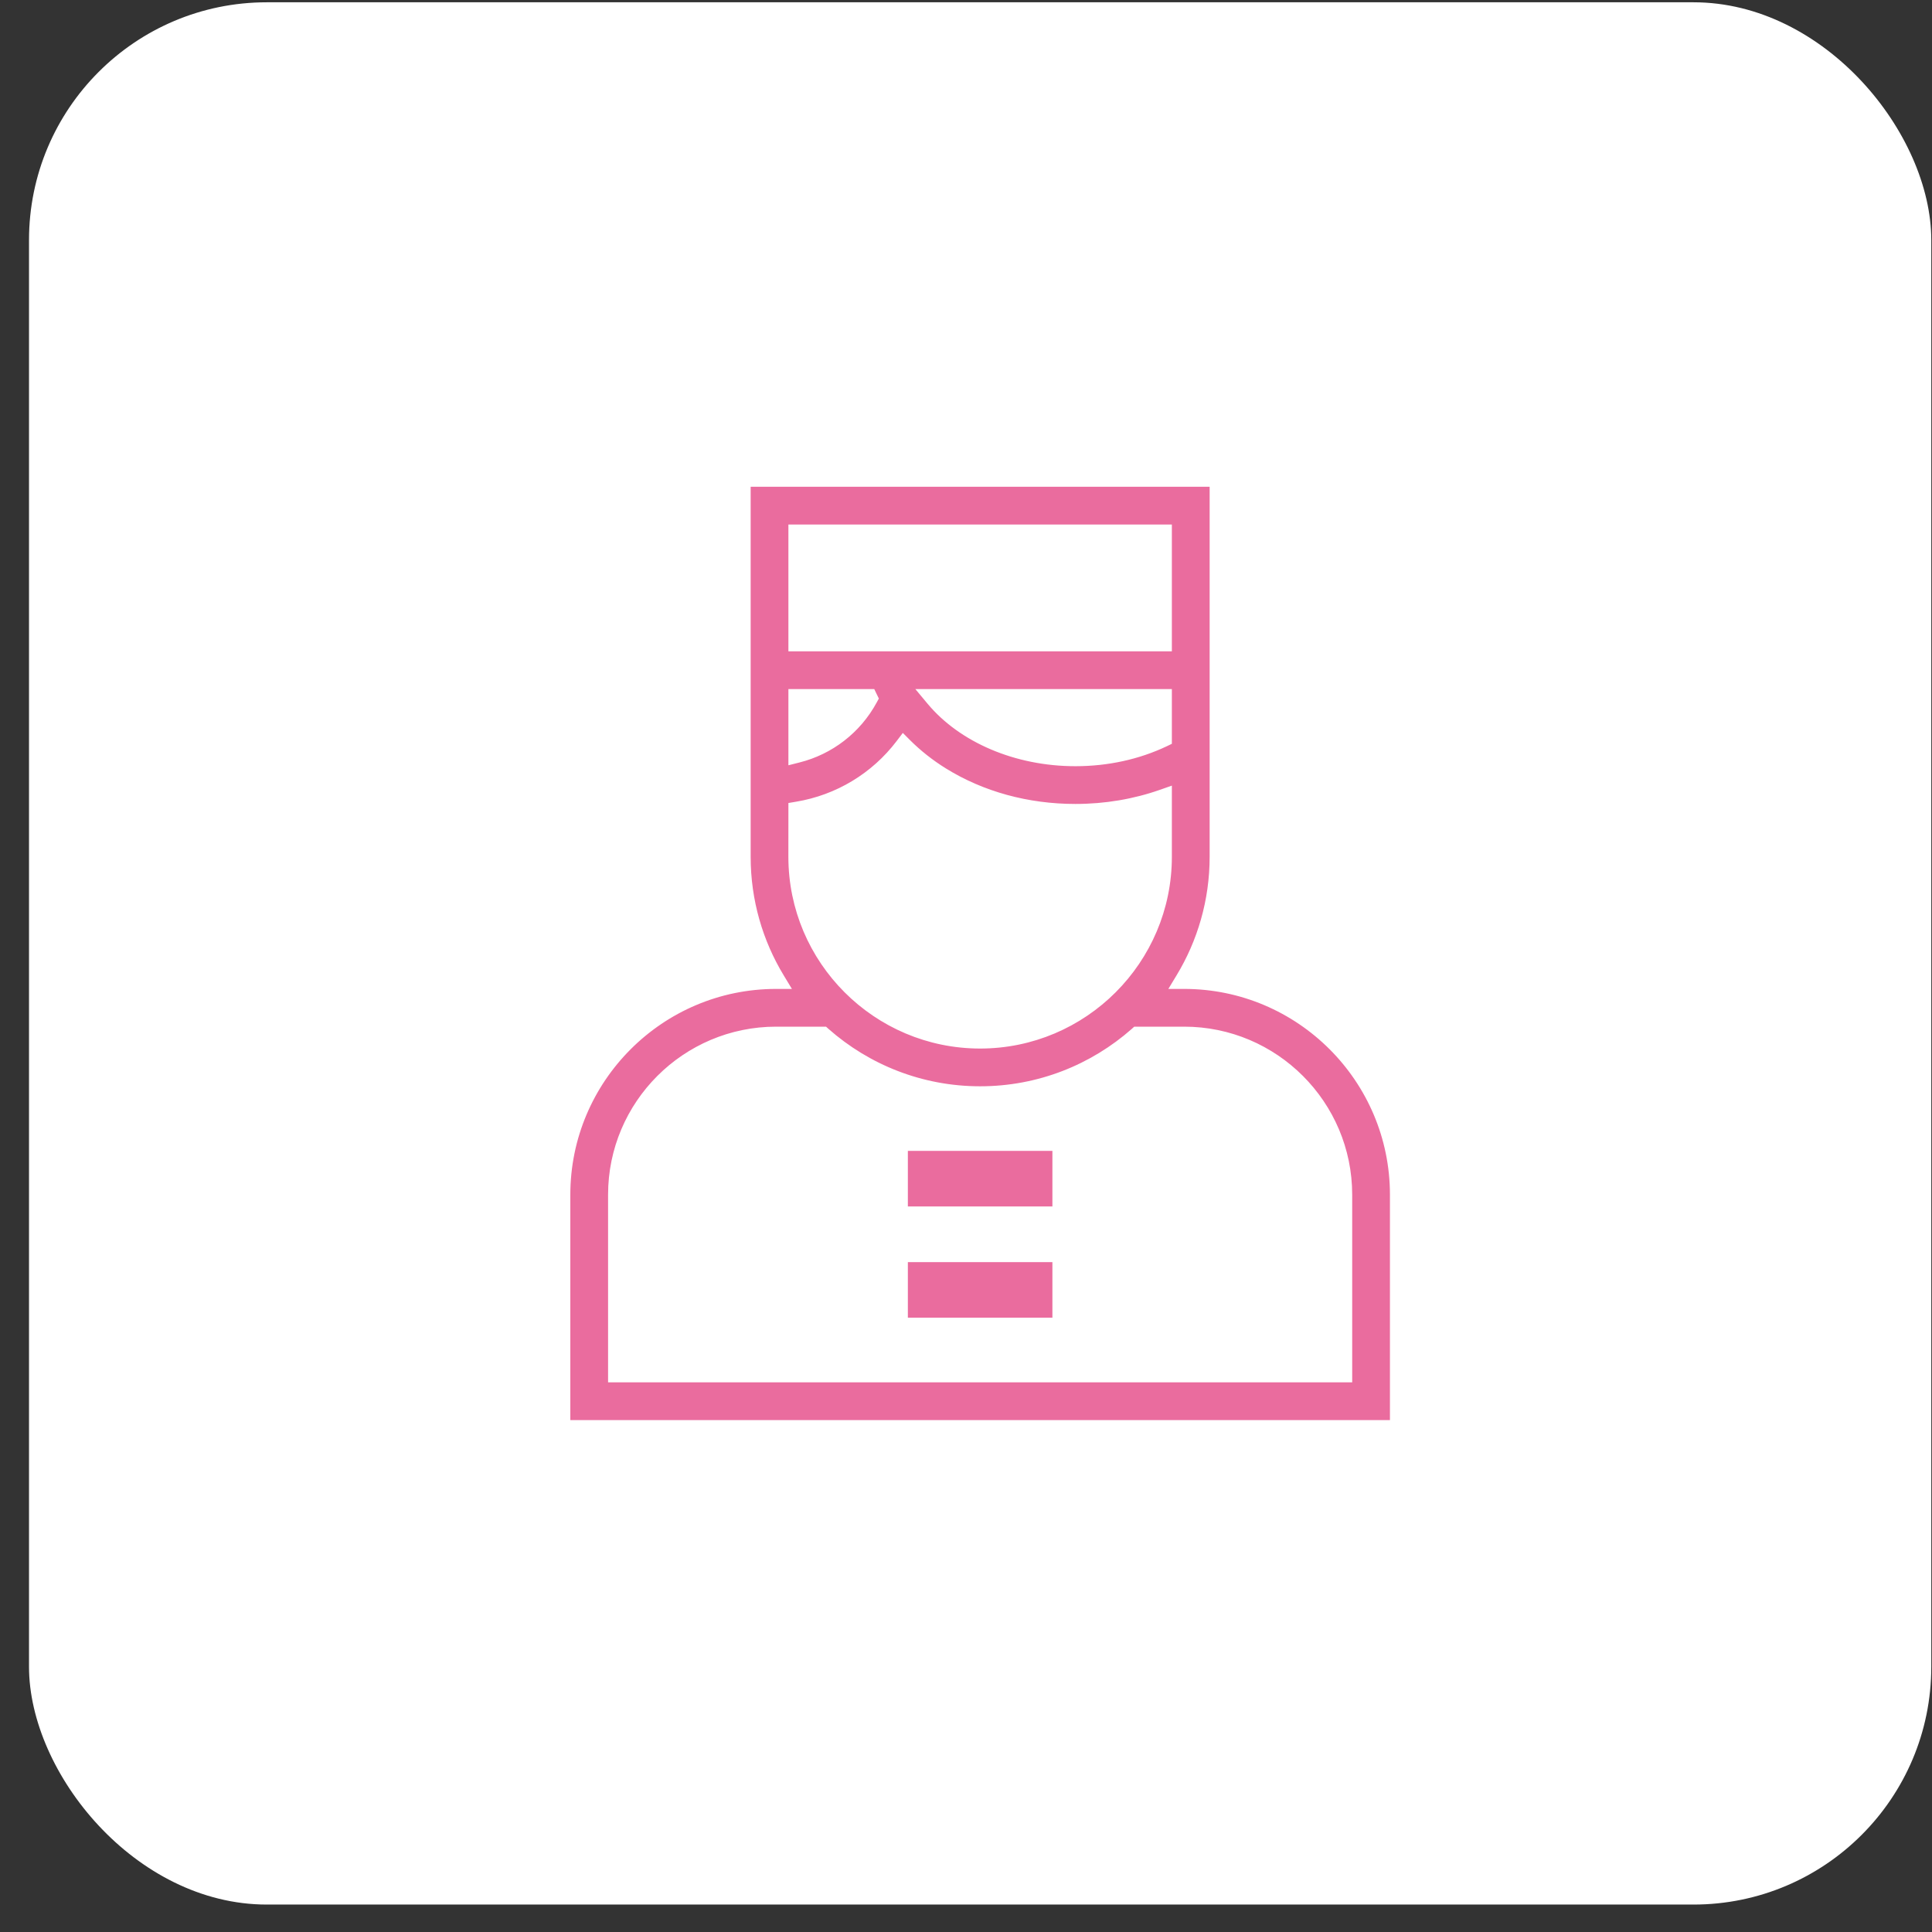 <svg width="65" height="65" viewBox="0 0 65 65" fill="none" xmlns="http://www.w3.org/2000/svg">
<rect x="0" y="0" width="65" height="65" fill="#333333" stroke="none"/>
<rect x="0.976" y="0.077" width="64" height="64" rx="8" fill="white"/>
<g clip-path="url(#clip0_441_1982)">
<path d="M39.712 32.893L39.574 33.121H39.84C43.74 33.121 46.913 36.294 46.913 40.194V47.927H19.038V40.194C19.038 36.294 22.211 33.121 26.111 33.121H26.377L26.239 32.893C25.519 31.705 25.105 30.313 25.105 28.826V16.227H40.847V28.826C40.847 30.313 40.432 31.705 39.712 32.893ZM26.825 17.797H26.675V17.947V21.613V21.763H26.825H39.126H39.276V21.613V17.947V17.797H39.126H26.825ZM39.276 23.483V23.334H39.127H31.437H31.117L31.322 23.58C32.37 24.836 34.186 25.628 36.181 25.628C37.255 25.628 38.285 25.402 39.191 24.971L39.276 24.93V24.836V23.483ZM26.825 23.333H26.675V23.483V25.362V25.554L26.861 25.507C27.923 25.24 28.831 24.543 29.362 23.566L29.399 23.498L29.365 23.428L29.36 23.418L29.319 23.333H29.225H26.825ZM26.8 27.122L26.675 27.143L26.675 27.27L26.674 28.826C26.674 32.3 29.501 35.127 32.975 35.127C36.45 35.127 39.276 32.3 39.276 28.826V26.855V26.643L39.077 26.713C38.17 27.032 37.191 27.198 36.181 27.198C34.563 27.198 33.031 26.777 31.749 25.983C31.29 25.699 30.875 25.37 30.511 25.007L30.39 24.886L30.286 25.023C29.439 26.138 28.197 26.892 26.8 27.122ZM20.608 46.207V46.357H20.758H45.193H45.343V46.207V40.194C45.343 37.16 42.874 34.691 39.84 34.691H38.275H38.218L38.176 34.729C36.788 35.953 34.967 36.697 32.975 36.697C30.984 36.697 29.163 35.953 27.775 34.729L27.733 34.691H27.676H26.111C23.077 34.691 20.608 37.16 20.608 40.194V46.207Z" fill="#EA6C9E" stroke="white" stroke-width="0.3"/>
<path d="M35.407 42.463H30.544V44.333H35.407V42.463Z" fill="#EA6C9E"/>
<path d="M35.407 38.72H30.544V40.59H35.407V38.72Z" fill="#EA6C9E"/>
</g>
<defs>
<clipPath id="clip0_441_1982">
<rect width="32" height="32" fill="white" transform="translate(16.976 16.077)"/>
</clipPath>
</defs>
</svg>

